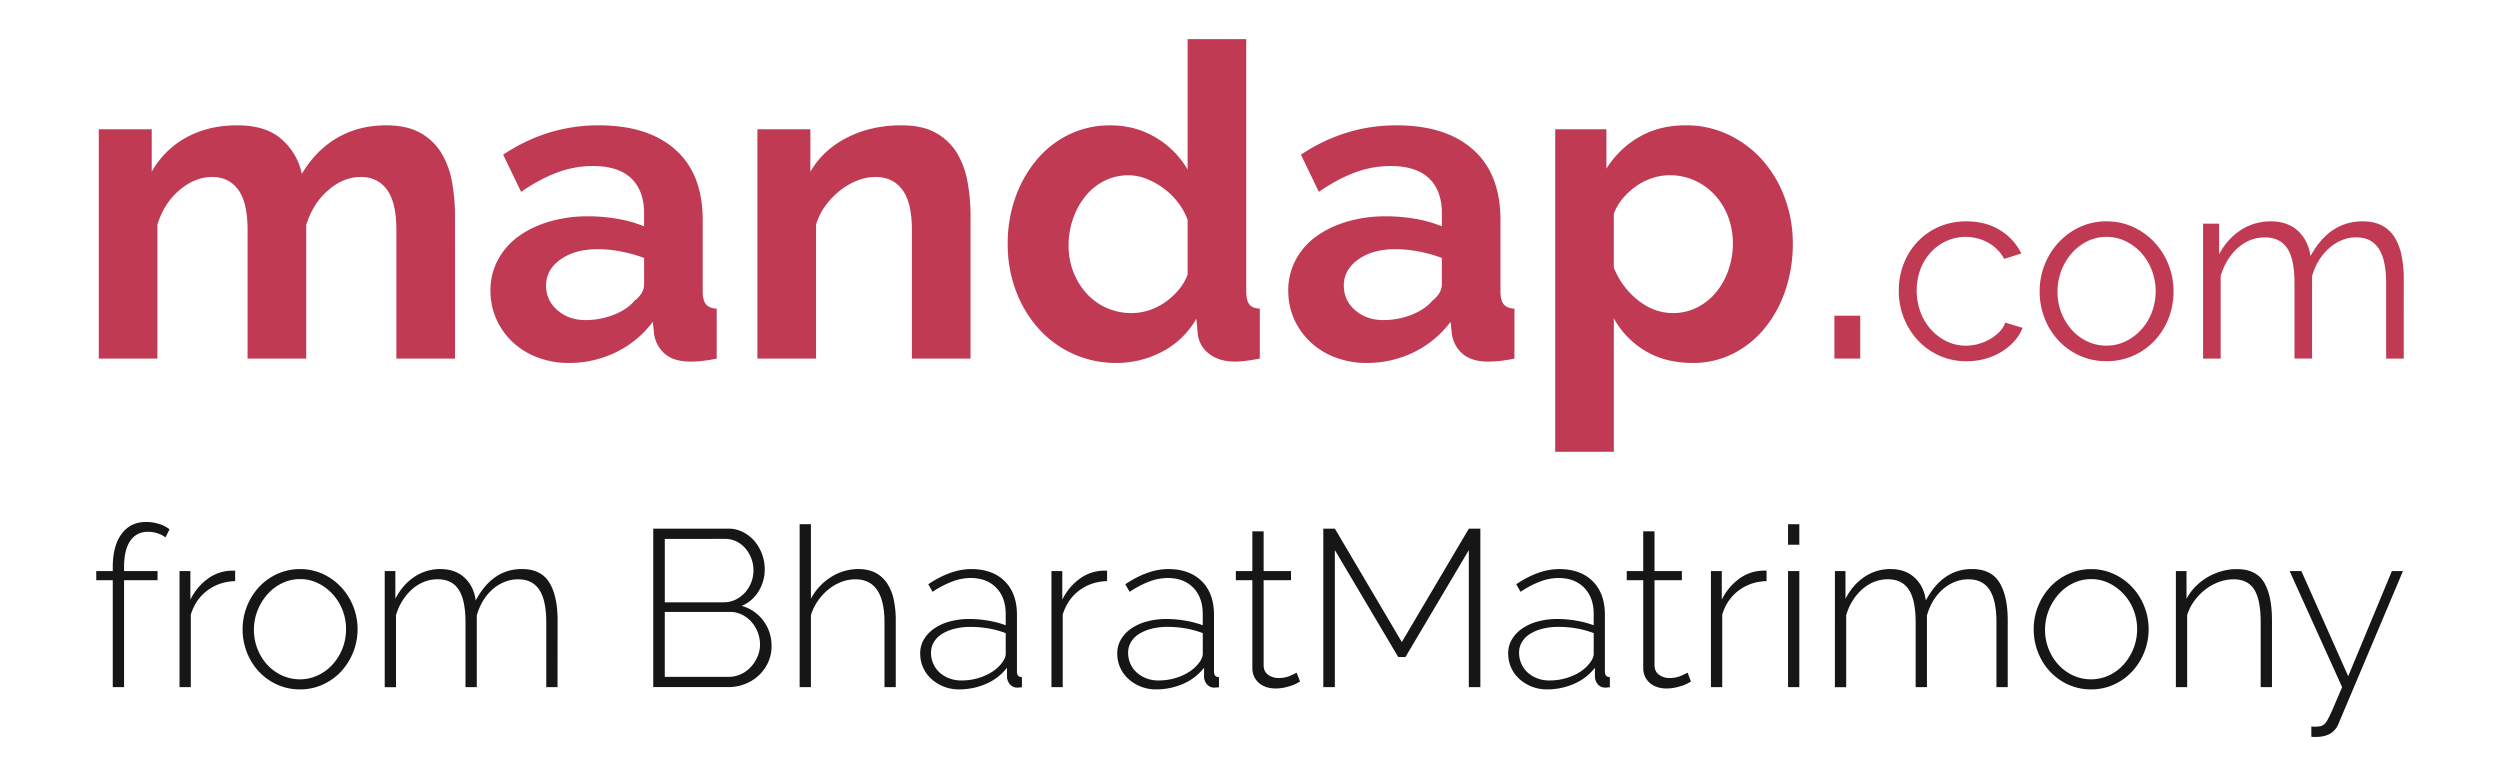 <svg xmlns="http://www.w3.org/2000/svg" viewBox="0 0 2880 894"><defs><style>.cls-1{fill:#939393;fill-opacity:0;}.cls-2{fill:#c13a54;}.cls-3{fill:#161616;}</style></defs><title>Asset 4</title><g id="Layer_2" data-name="Layer 2"><g id="Layer_1-2" data-name="Layer 1"><rect class="cls-1" width="2880" height="894"/><path class="cls-2" d="M524.17,413.08H456.61V264.86q0-31.76-10.84-46.38t-30-14.62q-20.17,0-37.82,15.38t-25.2,40.08V413.08H285.2V264.86q0-31.76-10.84-46.38t-30-14.62q-19.67,0-37.56,15.12t-25.46,39.83V413.08H113.79V148.91h61v48.9a100.84,100.84,0,0,1,40.08-39.58q25.45-13.86,58.23-13.86,33.27,0,51.42,16.13a72.18,72.18,0,0,1,23.2,39.83q16.13-27.22,40.83-41.59T445,144.37q24.19,0,39.83,9.07a65.72,65.72,0,0,1,24.2,23.7,99.34,99.34,0,0,1,11.84,33.27,218.73,218.73,0,0,1,3.28,37.82Z"/><path class="cls-2" d="M655.25,418.13a100.18,100.18,0,0,1-35.79-6.31,85.75,85.75,0,0,1-28.74-17.64,82.14,82.14,0,0,1-18.91-26.47,80.24,80.24,0,0,1-6.8-33.27,73.41,73.41,0,0,1,8.31-34.54,79.23,79.23,0,0,1,23.2-27q14.87-11.08,35.54-17.39a155.05,155.05,0,0,1,45.37-6.31,195.37,195.37,0,0,1,34.54,3,140.81,140.81,0,0,1,30,8.57V245.71q0-26.22-14.87-40.34T683,191.26a116.84,116.84,0,0,0-41.34,7.56Q621.47,206.38,600.3,221l-20.67-42.85q50.91-33.78,109.9-33.78,57,0,88.48,28t31.51,80.92v82.17q0,10.59,3.78,15.13c2.52,3,6.64,4.71,12.35,5v57.47a150.62,150.62,0,0,1-29.74,3.53q-19.17,0-29.49-8.57t-12.86-22.68l-1.51-14.62A117,117,0,0,1,709.19,406,123.14,123.14,0,0,1,655.25,418.13Zm19.16-49.41a88.15,88.15,0,0,0,32.52-6.05q15.36-6,23.94-16.13Q742,338,742,327.38V297.13a165.07,165.07,0,0,0-26.21-7.31,141.92,141.92,0,0,0-27.23-2.77q-26.22,0-42.85,11.84t-16.64,30q0,17.14,13.11,28.49T674.41,368.72Z"/><path class="cls-2" d="M1118.06,413.08H1050.5V264.86q0-31.76-11.09-46.38t-30.75-14.62a58,58,0,0,0-20.67,4,76.56,76.56,0,0,0-19.92,11.35,92.42,92.42,0,0,0-16.89,17.39,68.87,68.87,0,0,0-11.09,22.18V413.08H872.54V148.91h61v48.9q14.61-25.2,42.35-39.32t62.51-14.12q24.7,0,40.34,9.07a65.72,65.72,0,0,1,24.2,23.7,99.34,99.34,0,0,1,11.84,33.27,217.74,217.74,0,0,1,3.28,37.82Z"/><path class="cls-2" d="M1286.44,418.13a119.3,119.3,0,0,1-90.24-39.83,136.64,136.64,0,0,1-26-43.61,152.12,152.12,0,0,1-9.32-53.69,157.81,157.81,0,0,1,8.82-53.44,140.25,140.25,0,0,1,24.45-43.36A112.74,112.74,0,0,1,1231.49,155a106.5,106.5,0,0,1,47.39-10.59q29.23,0,52.68,14.12a102.3,102.3,0,0,1,36.56,36.8V45.05h67.55V335.44q0,10.59,3.53,15.13c2.35,3,6.38,4.71,12.1,5v57.47q-17.65,3.53-28.74,3.53-18.13,0-29.74-9.07a33.26,33.26,0,0,1-13.11-23.7l-1.51-16.63q-14.62,25.21-39.58,38.06A112.47,112.47,0,0,1,1286.44,418.13Zm17.65-57.48a63.31,63.31,0,0,0,19.66-3.27,69.65,69.65,0,0,0,18.65-9.33,81.4,81.4,0,0,0,15.38-14.12,58.6,58.6,0,0,0,10.34-17.64v-63a74.27,74.27,0,0,0-11.35-20.42,83.77,83.77,0,0,0-16.63-16.13,87.08,87.08,0,0,0-19.67-10.84,55.88,55.88,0,0,0-20.42-4,60.71,60.71,0,0,0-28,6.56,66.45,66.45,0,0,0-21.93,17.89,85.93,85.93,0,0,0-14.11,26,91.93,91.93,0,0,0-5,30.25,83.26,83.26,0,0,0,5.54,30.75A80,80,0,0,0,1251.66,338a68.82,68.82,0,0,0,22.94,16.63A70.51,70.51,0,0,0,1304.09,360.65Z"/><path class="cls-2" d="M1574.31,418.13a100.28,100.28,0,0,1-35.8-6.31,85.81,85.81,0,0,1-28.73-17.64,82.14,82.14,0,0,1-18.91-26.47,80.08,80.08,0,0,1-6.8-33.27,73.41,73.41,0,0,1,8.31-34.54,79.23,79.23,0,0,1,23.2-27q14.87-11.08,35.54-17.39a155.05,155.05,0,0,1,45.37-6.31,195.37,195.37,0,0,1,34.54,3,140.81,140.81,0,0,1,30,8.57V245.71q0-26.22-14.87-40.34T1602,191.26a116.84,116.84,0,0,0-41.34,7.56q-20.17,7.56-41.34,22.18l-20.67-42.85q50.91-33.78,109.9-33.78,57,0,88.48,28t31.51,80.92v82.17q0,10.59,3.78,15.13c2.52,3,6.64,4.71,12.35,5v57.47a150.62,150.62,0,0,1-29.74,3.53q-19.17,0-29.49-8.57t-12.86-22.68l-1.51-14.62A117,117,0,0,1,1628.25,406,123.14,123.14,0,0,1,1574.31,418.13Zm19.16-49.41a88.15,88.15,0,0,0,32.52-6.05q15.36-6,23.94-16.13Q1661,338,1661,327.38V297.13a165.07,165.07,0,0,0-26.21-7.31,142,142,0,0,0-27.23-2.77q-26.22,0-42.85,11.84t-16.64,30q0,17.14,13.11,28.49T1593.47,368.72Z"/><path class="cls-2" d="M1949.9,418.13q-31.26,0-54.45-13.87a98.61,98.61,0,0,1-36.3-37.56V520.47H1791.6V148.91h59v45.37a107.94,107.94,0,0,1,37.81-36.55q23.19-13.35,53.44-13.36a113.21,113.21,0,0,1,49.41,10.84,122.42,122.42,0,0,1,39.07,29.24A136.39,136.39,0,0,1,2056,227.81a149.39,149.39,0,0,1,9.32,52.68,166.62,166.62,0,0,1-8.57,53.95,138.08,138.08,0,0,1-24,43.86,111.58,111.58,0,0,1-36.55,29.24A102.21,102.21,0,0,1,1949.9,418.13Zm-22.69-57.48a60.67,60.67,0,0,0,28-6.55,67.67,67.67,0,0,0,21.93-17.65,82.71,82.71,0,0,0,14.12-25.71,92.14,92.14,0,0,0,5-30.25,85.46,85.46,0,0,0-5.54-31,77.29,77.29,0,0,0-15.38-25,71.73,71.73,0,0,0-23.19-16.64,69.54,69.54,0,0,0-29-6,63.53,63.53,0,0,0-19.66,3.28,69.27,69.27,0,0,0-18.66,9.33,81.32,81.32,0,0,0-15.37,14.11,58.68,58.68,0,0,0-10.34,17.65v62a89.7,89.7,0,0,0,27.73,37.56Q1905.53,360.66,1927.21,360.65Z"/><path class="cls-2" d="M2113.24,413.08v-49.4H2143v49.4Z"/><path class="cls-2" d="M2187.39,334.92a85,85,0,0,1,5.67-31,77.33,77.33,0,0,1,16-25.51,74.56,74.56,0,0,1,24.61-17.16,78.18,78.18,0,0,1,31.62-6.26q22.08,0,38.49,10a64.34,64.34,0,0,1,24.76,27l-19.69,6.27a47.29,47.29,0,0,0-18.35-18.65,54.15,54.15,0,0,0-48.33-1.94,56.8,56.8,0,0,0-17.9,13,59.59,59.59,0,0,0-11.93,19.54,71.79,71.79,0,0,0,.15,49.52,63.12,63.12,0,0,0,12.23,20.14,58.36,58.36,0,0,0,18.05,13.43,50.2,50.2,0,0,0,21.93,4.92,53.54,53.54,0,0,0,14.76-2.09,57,57,0,0,0,13.58-5.82,48.78,48.78,0,0,0,10.74-8.5,27.6,27.6,0,0,0,6.26-10.14l20,6a50.81,50.81,0,0,1-9.55,15.37,65.71,65.71,0,0,1-14.76,12.23,72.23,72.23,0,0,1-18.8,8.05,79.94,79.94,0,0,1-21.33,2.84,75.52,75.52,0,0,1-56.08-24,81.48,81.48,0,0,1-16.26-25.8A83.94,83.94,0,0,1,2187.39,334.92Z"/><path class="cls-2" d="M2426.65,416.07a73.66,73.66,0,0,1-31-6.42,76.07,76.07,0,0,1-24.31-17.45,79.17,79.17,0,0,1-16-25.65,84.25,84.25,0,0,1-5.67-30.73,83.13,83.13,0,0,1,5.82-31,81.45,81.45,0,0,1,16.11-25.66,78.39,78.39,0,0,1,24.31-17.6,71.66,71.66,0,0,1,30.73-6.56,72.66,72.66,0,0,1,30.88,6.56,78,78,0,0,1,24.46,17.6,81.45,81.45,0,0,1,16.11,25.66,83.13,83.13,0,0,1,5.82,31,84.25,84.25,0,0,1-5.67,30.73,79.17,79.17,0,0,1-16,25.65,75.72,75.72,0,0,1-24.46,17.45A74.68,74.68,0,0,1,2426.65,416.07Zm-56.38-79.95a64.92,64.92,0,0,0,4.47,24.31,66.16,66.16,0,0,0,12.08,19.69,54.51,54.51,0,0,0,17.9,13.27,51.44,51.44,0,0,0,21.93,4.78,50.2,50.2,0,0,0,21.93-4.92,58.48,58.48,0,0,0,18.05-13.43A63.92,63.92,0,0,0,2478.86,360a68.75,68.75,0,0,0,0-48.77,63.5,63.5,0,0,0-12.23-20,58.32,58.32,0,0,0-18.05-13.43,50.2,50.2,0,0,0-21.93-4.92,49.27,49.27,0,0,0-21.78,4.92,57.69,57.69,0,0,0-17.9,13.58,65.65,65.65,0,0,0-12.23,20.13A67.32,67.32,0,0,0,2370.27,336.12Z"/><path class="cls-2" d="M2769.13,413.08h-20.29V326.27q0-27.15-8.65-40t-25.65-12.82a43.49,43.49,0,0,0-16.86,3.28,51.91,51.91,0,0,0-14.62,9.25,63.52,63.52,0,0,0-11.78,14.17,67.91,67.91,0,0,0-7.76,18.05v94.86h-20.28V326.27q0-27.75-8.36-40.27t-25.65-12.53q-17.61,0-31.33,12.23t-19.69,32.22v95.16h-20.28V257.65h18.49v35.21Q2566,275,2581.48,265a62.06,62.06,0,0,1,34.31-10q19.7,0,31.47,11T2661.73,295q21.78-40,60-40,13.13,0,22.22,4.77a37.64,37.64,0,0,1,14.62,13.58,63.82,63.82,0,0,1,8.06,21.18,138.68,138.68,0,0,1,2.53,27.59Z"/><path class="cls-3" d="M129.9,791.6V668.42h-19V657.88h19v-4.37q0-24.69,10.16-38.44t28.15-13.76a49.74,49.74,0,0,1,15.11,2.31,35.5,35.5,0,0,1,12,6.17l-4.69,9.26a30.51,30.51,0,0,0-9-4.63,34.76,34.76,0,0,0-11.08-1.8q-13.29,0-20.46,10.42t-7.16,30.21v4.63H181.5v10.54H142.93V791.6Z"/><path class="cls-3" d="M270.89,669.45Q252.65,670,239,680.13T219.81,708V791.6h-13V657.88h12.51V690.8a64.78,64.78,0,0,1,18.63-23,48,48,0,0,1,24.89-10.15c1.74-.17,3.3-.26,4.7-.26h3.38Z"/><path class="cls-3" d="M345.7,794.18a63.08,63.08,0,0,1-26.46-5.53,65.5,65.5,0,0,1-21-15,69.15,69.15,0,0,1-13.81-22.11A71.79,71.79,0,0,1,279.5,725a71.65,71.65,0,0,1,19-48.86,65.62,65.62,0,0,1,21-15,62.3,62.3,0,0,1,26.2-5.53,61.4,61.4,0,0,1,26.06,5.53,67.55,67.55,0,0,1,21,15,69.87,69.87,0,0,1,14.07,22.12,71.83,71.83,0,0,1-13.94,75.34,65.5,65.5,0,0,1-21,15A62.44,62.44,0,0,1,345.7,794.18Zm-53.17-68.67a59.29,59.29,0,0,0,4.17,22.25A57.64,57.64,0,0,0,308,765.89a53.5,53.5,0,0,0,16.81,12.21,49.36,49.36,0,0,0,41.18,0A53.29,53.29,0,0,0,383,765.63a59.91,59.91,0,0,0,15.63-40.89,59.27,59.27,0,0,0-4.17-22.24A58.5,58.5,0,0,0,383,684.24a56.6,56.6,0,0,0-16.81-12.47,46.14,46.14,0,0,0-20.46-4.63,46.88,46.88,0,0,0-20.59,4.63,53.44,53.44,0,0,0-16.81,12.6A62.18,62.18,0,0,0,296.83,703,59.61,59.61,0,0,0,292.53,725.51Z"/><path class="cls-3" d="M642.29,791.6h-13V717q0-25.46-8-37.55T596.94,667.4a41.61,41.61,0,0,0-15.9,3.08,48.27,48.27,0,0,0-13.81,8.62,55.76,55.76,0,0,0-10.82,13.11,68.25,68.25,0,0,0-7.16,16.85V791.6h-13V717q0-25.71-7.82-37.68t-24.24-12a42.46,42.46,0,0,0-15.77,3,46.9,46.9,0,0,0-13.68,8.49A61.06,61.06,0,0,0,463.63,692a62.84,62.84,0,0,0-7.43,16.84v82.8h-13V657.88h12.25v31.89q8.34-16.2,21.89-25.2a53.06,53.06,0,0,1,30-9q17.19,0,27.88,10t12.77,26.23q19.29-36.27,53.17-36.26,22.15,0,31.67,15.56t9.51,43.58Z"/><path class="cls-3" d="M888.84,744.29a44.52,44.52,0,0,1-3.91,18.64,47.54,47.54,0,0,1-10.68,15,48.91,48.91,0,0,1-15.9,10,51.89,51.89,0,0,1-19.29,3.6H752.53V609H838.8a36.94,36.94,0,0,1,17.46,4.12,43.42,43.42,0,0,1,13.3,10.67A48.72,48.72,0,0,1,878,638.72a49.83,49.83,0,0,1,3,16.85A48.08,48.08,0,0,1,874,681a41.67,41.67,0,0,1-19.55,17,46,46,0,0,1,25.15,17.36A47.94,47.94,0,0,1,888.84,744.29Zm-123-123.44v73h67.76a30.73,30.73,0,0,0,13.81-3.08,36.1,36.1,0,0,0,10.82-8.1A38.4,38.4,0,0,0,868,657.37a39.38,39.38,0,0,0-2.47-14,38.59,38.59,0,0,0-6.78-11.57,32.25,32.25,0,0,0-10.29-8,29.68,29.68,0,0,0-13.3-3ZM875.55,742.49a39.73,39.73,0,0,0-9.9-26.1A35.13,35.13,0,0,0,854.57,708a31,31,0,0,0-13.68-3.09H765.83v74.83h73.23a33.87,33.87,0,0,0,14.47-3.08A35.83,35.83,0,0,0,865,768.33a42.2,42.2,0,0,0,7.68-12A34.86,34.86,0,0,0,875.55,742.49Z"/><path class="cls-3" d="M1031.93,791.6h-13V717q0-49.63-33.62-49.63A44.59,44.59,0,0,0,969,670.48a54.49,54.49,0,0,0-14.85,8.75A63.05,63.05,0,0,0,942,692.47a57.54,57.54,0,0,0-7.82,16.33v82.8h-13V603.88h13v85.89a64.83,64.83,0,0,1,23.07-24.94,58.33,58.33,0,0,1,31.66-9.26q11.21,0,19.29,4.11a36.16,36.16,0,0,1,13.42,11.83,53,53,0,0,1,7.82,18.65,111.43,111.43,0,0,1,2.48,24.55Z"/><path class="cls-3" d="M1104.64,794.18a46.92,46.92,0,0,1-31.67-12,38.72,38.72,0,0,1-9.51-13.12,39.54,39.54,0,0,1-3.39-16.33,31.25,31.25,0,0,1,4.17-15.94,39.63,39.63,0,0,1,11.6-12.47,57.9,57.9,0,0,1,17.85-8.23,84,84,0,0,1,22.94-3,127.84,127.84,0,0,1,22,1.93,110.43,110.43,0,0,1,19.94,5.27V707.26q0-19-10.95-30.22t-29.71-11.19a60.34,60.34,0,0,0-21,4.12,107.57,107.57,0,0,0-22.55,11.83l-5-8.75q26.07-17.47,49.52-17.48,24.49,0,38.58,14t14.07,38.7V773.6q0,6.43,5.73,6.43V791.6q-1.3.25-2.73.39c-1,.08-1.79.13-2.48.13a10.69,10.69,0,0,1-8.34-3.47,14.51,14.51,0,0,1-3.65-8.36V769.23a60.83,60.83,0,0,1-24,18.52A77.44,77.44,0,0,1,1104.64,794.18Zm2.6-10.29a67.22,67.22,0,0,0,27.76-5.66q12.64-5.65,19.42-14.91,4.17-5.4,4.17-10.29V729.37A106.11,106.11,0,0,0,1139,724a120.89,120.89,0,0,0-21.11-1.8,72.72,72.72,0,0,0-18.5,2.19,49.63,49.63,0,0,0-14.34,6,28.08,28.08,0,0,0-9.25,9.39,23.53,23.53,0,0,0-3.26,12.21,30.84,30.84,0,0,0,2.61,12.6,29.58,29.58,0,0,0,7.29,10.16,34.94,34.94,0,0,0,11.08,6.69A38,38,0,0,0,1107.24,783.89Z"/><path class="cls-3" d="M1275.35,669.45q-18.25.52-31.93,10.68T1224.26,708V791.6h-13V657.88h12.51V690.8a64.7,64.7,0,0,1,18.64-23,48,48,0,0,1,24.89-10.15c1.73-.17,3.3-.26,4.69-.26h3.39Z"/><path class="cls-3" d="M1331.64,794.18a46.87,46.87,0,0,1-31.66-12,38.75,38.75,0,0,1-9.52-13.12,39.53,39.53,0,0,1-3.38-16.33,31.15,31.15,0,0,1,4.17-15.94,39.48,39.48,0,0,1,11.59-12.47,58.07,58.07,0,0,1,17.86-8.23,83.82,83.82,0,0,1,22.93-3,127.87,127.87,0,0,1,22,1.93,110.1,110.1,0,0,1,19.93,5.27V707.26q0-19-10.94-30.22t-29.71-11.19a60.34,60.34,0,0,0-21,4.12,107.32,107.32,0,0,0-22.55,11.83l-5-8.75q26.05-17.47,49.52-17.48,24.49,0,38.57,14t14.08,38.7V773.6q0,6.43,5.73,6.43V791.6c-.87.17-1.78.3-2.74.39s-1.78.13-2.47.13a10.67,10.67,0,0,1-8.34-3.47,14.38,14.38,0,0,1-3.65-8.36V769.23a60.9,60.9,0,0,1-24,18.52A77.45,77.45,0,0,1,1331.64,794.18Zm2.61-10.29a67.25,67.25,0,0,0,27.76-5.66q12.63-5.65,19.41-14.91,4.17-5.4,4.17-10.29V729.37a106,106,0,0,0-19.54-5.4,121,121,0,0,0-21.11-1.8,72.86,72.86,0,0,0-18.51,2.19,49.56,49.56,0,0,0-14.33,6,28.12,28.12,0,0,0-9.26,9.39,23.61,23.61,0,0,0-3.25,12.21,30.83,30.83,0,0,0,2.6,12.6,29.6,29.6,0,0,0,7.3,10.16,34.94,34.94,0,0,0,11.08,6.69A37.87,37.87,0,0,0,1334.25,783.89Z"/><path class="cls-3" d="M1497.66,785.17c-.7.35-1.87,1-3.52,1.93a35.53,35.53,0,0,1-6.25,2.7,77.31,77.31,0,0,1-8.47,2.32,47.87,47.87,0,0,1-10.17,1A33.49,33.49,0,0,1,1459,791.6a24.59,24.59,0,0,1-8.47-4.62,22.12,22.12,0,0,1-5.74-7.46,23.68,23.68,0,0,1-2.08-10.29V668.42h-19V657.88h19V612.11h13v45.77h31.54v10.54H1455.7v97.73q0,7.46,5.21,11.18a19.67,19.67,0,0,0,11.73,3.73,33.13,33.13,0,0,0,13.95-2.7q5.85-2.7,7.16-3.47Z"/><path class="cls-3" d="M1692.09,791.6V633.71l-73,123.18h-8.34l-73-123.18V791.6h-13.3V609h13.3l77.14,130.64L1692.09,609h13.29V791.6Z"/><path class="cls-3" d="M1782,794.18a46.87,46.87,0,0,1-31.67-12,38.72,38.72,0,0,1-9.51-13.12,39.54,39.54,0,0,1-3.39-16.33,31.25,31.25,0,0,1,4.17-15.94,39.63,39.63,0,0,1,11.6-12.47,57.9,57.9,0,0,1,17.85-8.23,84,84,0,0,1,22.94-3,127.84,127.84,0,0,1,22,1.93,110.43,110.43,0,0,1,19.94,5.27V707.26q0-19-11-30.22t-29.71-11.19a60.34,60.34,0,0,0-21,4.12,107.57,107.57,0,0,0-22.55,11.83l-5-8.75q26.06-17.47,49.52-17.48,24.5,0,38.58,14t14.07,38.7V773.6q0,6.43,5.73,6.43V791.6q-1.31.25-2.73.39c-1,.08-1.79.13-2.48.13a10.67,10.67,0,0,1-8.34-3.47,14.51,14.51,0,0,1-3.65-8.36V769.23a60.83,60.83,0,0,1-24,18.52A77.44,77.44,0,0,1,1782,794.18Zm2.6-10.29a67.22,67.22,0,0,0,27.76-5.66q12.64-5.65,19.42-14.91c2.77-3.6,4.17-7,4.17-10.29V729.37a106.11,106.11,0,0,0-19.55-5.4,120.89,120.89,0,0,0-21.11-1.8,72.86,72.86,0,0,0-18.51,2.19,49.56,49.56,0,0,0-14.33,6,28.08,28.08,0,0,0-9.25,9.39A23.53,23.53,0,0,0,1750,752a30.84,30.84,0,0,0,2.61,12.6,29.58,29.58,0,0,0,7.29,10.16,34.94,34.94,0,0,0,11.08,6.69A38,38,0,0,0,1784.61,783.89Z"/><path class="cls-3" d="M1948,785.17c-.7.35-1.87,1-3.52,1.93a35.67,35.67,0,0,1-6.26,2.7,76.7,76.7,0,0,1-8.47,2.32,47.77,47.77,0,0,1-10.16,1,33.55,33.55,0,0,1-10.3-1.55,24.59,24.59,0,0,1-8.47-4.62,22.22,22.22,0,0,1-5.73-7.46,23.54,23.54,0,0,1-2.09-10.29V668.42h-19V657.88h19V612.11h13v45.77h31.54v10.54h-31.54v97.73q0,7.46,5.22,11.18a19.62,19.62,0,0,0,11.72,3.73,33.13,33.13,0,0,0,14-2.7c3.91-1.8,6.29-3,7.17-3.47Z"/><path class="cls-3" d="M2035.07,669.45q-18.24.52-31.92,10.68T1984,708V791.6h-13V657.88h12.51V690.8a64.78,64.78,0,0,1,18.63-23A48,48,0,0,1,2027,657.63c1.74-.17,3.3-.26,4.7-.26h3.38Z"/><path class="cls-3" d="M2059.83,627.54V603.88h13v23.66Zm0,164.06V657.88h13V791.6Z"/><path class="cls-3" d="M2312.9,791.6h-13V717q0-25.46-7.95-37.55t-24.37-12.08a41.61,41.61,0,0,0-15.9,3.08,48.27,48.27,0,0,0-13.81,8.62A55.76,55.76,0,0,0,2227,692.21a68.65,68.65,0,0,0-7.17,16.85V791.6h-13V717q0-25.71-7.82-37.68t-24.24-12a42.41,42.41,0,0,0-15.76,3,47,47,0,0,0-13.69,8.49A61,61,0,0,0,2134.24,692a62.53,62.53,0,0,0-7.43,16.84v82.8h-13V657.88H2126v31.89q8.34-16.2,21.89-25.2a53,53,0,0,1,30-9q17.21,0,27.89,10t12.77,26.23q19.29-36.27,53.17-36.26,22.16,0,31.67,15.56t9.51,43.58Z"/><path class="cls-3" d="M2409.07,794.18a63,63,0,0,1-26.45-5.53,65.54,65.54,0,0,1-21-15,69.33,69.33,0,0,1-13.81-22.11,71.79,71.79,0,0,1-5-26.49,71.6,71.6,0,0,1,19-48.86,65.51,65.51,0,0,1,21-15,62.29,62.29,0,0,1,26.19-5.53,61.4,61.4,0,0,1,26.06,5.53,67.55,67.55,0,0,1,21,15,69.9,69.9,0,0,1,14.08,22.12,71.8,71.8,0,0,1-14,75.34,65.39,65.39,0,0,1-21,15A62.44,62.44,0,0,1,2409.07,794.18Zm-53.17-68.67a59.29,59.29,0,0,0,4.17,22.25,58,58,0,0,0,11.34,18.13,53.5,53.5,0,0,0,16.81,12.21,49.36,49.36,0,0,0,41.18,0,53.29,53.29,0,0,0,16.94-12.47,61.31,61.31,0,0,0,11.47-63.13,58.52,58.52,0,0,0-11.47-18.26,56.6,56.6,0,0,0-16.81-12.47,46.11,46.11,0,0,0-20.46-4.63,46.91,46.91,0,0,0-20.59,4.63,53.55,53.55,0,0,0-16.81,12.6A62.59,62.59,0,0,0,2360.2,703,59.61,59.61,0,0,0,2355.9,725.51Z"/><path class="cls-3" d="M2617.31,791.6h-13V717q0-26-7.43-37.8t-23.58-11.83a49.52,49.52,0,0,0-17.08,3.08,58.16,58.16,0,0,0-15.76,8.75,63.67,63.67,0,0,0-12.77,13.24,54,54,0,0,0-8.08,16.33v82.8h-13V657.88h12.25v31.89a63.1,63.1,0,0,1,10.3-14A65.29,65.29,0,0,1,2542.9,665a70.41,70.41,0,0,1,16.29-6.94,64.46,64.46,0,0,1,17.72-2.44q22.15,0,31.28,15.3t9.12,43.84Z"/><path class="cls-3" d="M2662.66,836.86a22,22,0,0,0,3.91.26,42.37,42.37,0,0,0,4.82-.26,13.21,13.21,0,0,0,4.3-1.28,10,10,0,0,0,2.87-2.19,32.26,32.26,0,0,0,3.65-5.78q2.34-4.38,6-12.86t9.91-23.15l-60.47-133.72h13.55L2705.14,779l50.3-121.12h12.78l-74.28,175.9a22.77,22.77,0,0,1-9.26,11.18q-6.39,4-17.33,4h-2.21a12.91,12.91,0,0,1-2.48-.26Z"/></g></g></svg>